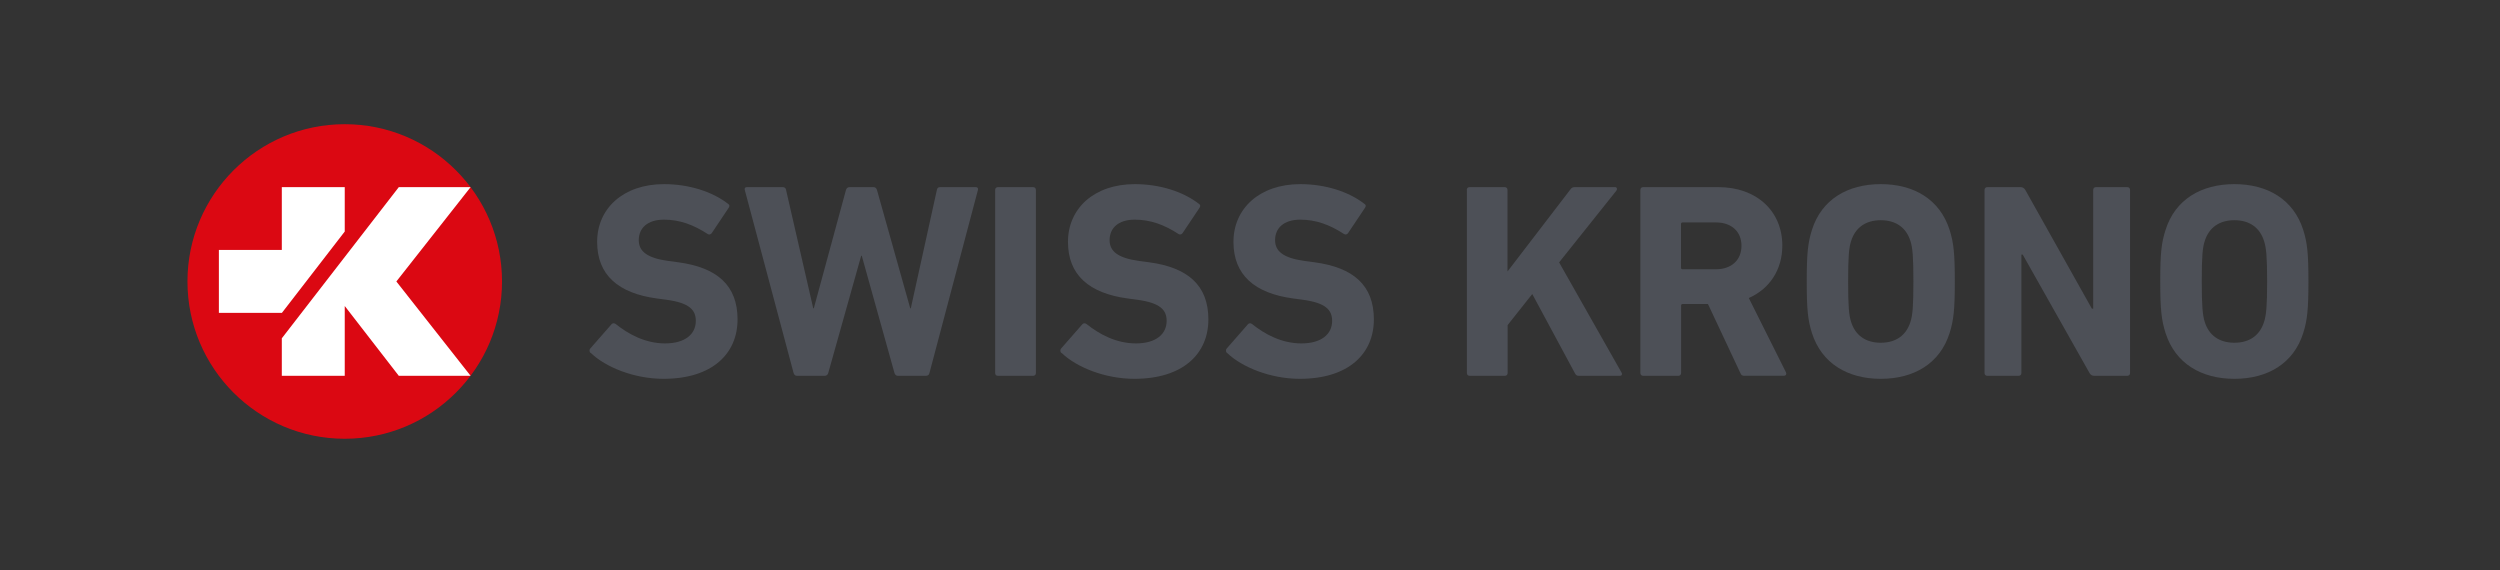 <?xml version="1.0" encoding="UTF-8"?><svg id="SWISS_KRONO_Logo" xmlns="http://www.w3.org/2000/svg" viewBox="0 0 225.24 51.39"><rect x="0" y="0" width="225.24" height="51.39" fill="#333333" stroke="none"/><defs><style>.cls-1{fill:none;}.cls-2{fill:#fff;}.cls-3{fill:#db0812;}.cls-4{fill:#4d5057;}</style></defs><rect id="Sicherheitszone" class="cls-1" width="225.24" height="51.39"/><g id="Logo"><g><path class="cls-3" d="m16.89,25.36c0,7.83,6.35,14.17,14.17,14.17s14.17-6.35,14.17-14.17-6.35-14.17-14.17-14.17-14.17,6.35-14.17,14.17"/><g><polygon class="cls-2" points="25.39 28.2 31.06 20.86 31.06 16.86 25.39 16.86 25.39 22.52 19.72 22.52 19.72 28.19 25.39 28.19 25.39 28.2"/><polygon class="cls-2" points="35.71 25.36 42.4 16.86 35.93 16.86 25.39 30.48 25.39 33.86 31.06 33.86 31.06 27.57 35.93 33.86 42.4 33.86 35.71 25.36"/></g></g><g><path class="cls-4" d="m53.21,31.81c-.1-.1-.15-.27-.02-.42l1.9-2.17c.1-.12.25-.12.38-.03,1.12.9,2.65,1.75,4.45,1.75s2.77-.83,2.77-2.03c0-1-.6-1.62-2.62-1.9l-.9-.12c-3.45-.47-5.37-2.1-5.37-5.1s2.35-5.2,6.02-5.2c2.25,0,4.35.67,5.77,1.77.15.1.17.2.05.38l-1.52,2.27c-.1.12-.23.15-.35.08-1.3-.85-2.55-1.3-3.95-1.3-1.5,0-2.27.77-2.27,1.85,0,.97.7,1.6,2.65,1.87l.9.12c3.5.47,5.35,2.07,5.35,5.15s-2.27,5.35-6.67,5.35c-2.65,0-5.22-1.05-6.55-2.33Z"/><path class="cls-4" d="m80.91,33.86c-.17,0-.27-.1-.32-.25l-2.95-10.57h-.05l-2.97,10.57c-.05.15-.15.25-.32.25h-2.5c-.15,0-.25-.1-.3-.25l-4.4-16.5c-.03-.15.02-.25.2-.25h3.22c.18,0,.28.1.3.25l2.45,10.67h.05l2.9-10.67c.05-.15.15-.25.32-.25h2.17c.15,0,.25.1.3.25l3,10.67h.05l2.35-10.67c.03-.17.12-.25.3-.25h3.2c.17,0,.23.1.2.25l-4.37,16.5c-.02.15-.15.25-.32.25h-2.5Z"/><path class="cls-4" d="m89.66,17.11c0-.15.1-.25.25-.25h3.17c.15,0,.25.1.25.25v16.5c0,.15-.1.25-.25.25h-3.17c-.15,0-.25-.1-.25-.25v-16.5Z"/><path class="cls-4" d="m95.63,31.81c-.1-.1-.15-.27-.02-.42l1.9-2.17c.1-.12.25-.12.38-.03,1.12.9,2.65,1.75,4.45,1.75s2.77-.83,2.77-2.03c0-1-.6-1.62-2.62-1.9l-.9-.12c-3.45-.47-5.37-2.1-5.37-5.1s2.35-5.2,6.02-5.2c2.25,0,4.35.67,5.77,1.77.15.1.17.2.05.38l-1.52,2.27c-.1.12-.23.15-.35.08-1.3-.85-2.55-1.3-3.95-1.3-1.5,0-2.27.77-2.27,1.85,0,.97.7,1.6,2.65,1.87l.9.12c3.5.47,5.35,2.07,5.35,5.15s-2.27,5.35-6.67,5.35c-2.65,0-5.22-1.05-6.55-2.33Z"/><path class="cls-4" d="m110.55,31.81c-.1-.1-.15-.27-.02-.42l1.9-2.17c.1-.12.25-.12.37-.03,1.12.9,2.65,1.75,4.45,1.75s2.77-.83,2.77-2.03c0-1-.6-1.62-2.62-1.9l-.9-.12c-3.45-.47-5.37-2.1-5.37-5.1s2.35-5.2,6.02-5.2c2.25,0,4.35.67,5.77,1.77.15.1.17.2.05.38l-1.52,2.27c-.1.12-.22.15-.35.08-1.3-.85-2.55-1.3-3.95-1.3-1.5,0-2.27.77-2.27,1.85,0,.97.7,1.6,2.65,1.87l.9.12c3.5.47,5.35,2.07,5.35,5.15s-2.27,5.35-6.67,5.35c-2.65,0-5.22-1.05-6.55-2.33Z"/><path class="cls-4" d="m132.15,17.11c0-.15.1-.25.25-.25h3.17c.15,0,.25.1.25.25v7.35l5.65-7.37c.12-.18.23-.23.43-.23h3.62c.15,0,.22.17.1.33l-5.15,6.45,5.62,9.92c.1.17.02.3-.15.3h-3.67c-.2,0-.27-.05-.37-.22l-3.85-7.15-2.22,2.8v4.32c0,.15-.1.25-.25.25h-3.17c-.15,0-.25-.1-.25-.25v-16.5Z"/><path class="cls-4" d="m157.17,33.86c-.22,0-.3-.08-.37-.25l-2.92-6.22h-2.27c-.1,0-.15.05-.15.15v6.07c0,.15-.1.25-.25.25h-3.17c-.15,0-.25-.1-.25-.25v-16.5c0-.15.1-.25.25-.25h6.77c3.47,0,5.77,2.17,5.77,5.27,0,2.17-1.15,3.9-3.02,4.72l3.35,6.7c.07.15,0,.3-.17.3h-3.55Zm-.27-11.72c0-1.28-.9-2.1-2.3-2.1h-3c-.1,0-.15.05-.15.15v3.92c0,.1.05.15.15.15h3c1.4,0,2.3-.83,2.3-2.12Z"/><path class="cls-4" d="m163.25,30.01c-.37-1.17-.47-2.12-.47-4.65s.1-3.47.47-4.65c.87-2.75,3.22-4.12,6.2-4.12s5.32,1.37,6.2,4.12c.37,1.17.47,2.12.47,4.65s-.1,3.47-.47,4.65c-.87,2.75-3.22,4.12-6.2,4.12s-5.32-1.38-6.2-4.12Zm8.87-1c.2-.6.27-1.42.27-3.65s-.07-3.05-.27-3.65c-.37-1.17-1.27-1.87-2.67-1.87s-2.3.7-2.67,1.87c-.2.6-.27,1.42-.27,3.65s.07,3.05.27,3.65c.37,1.17,1.27,1.87,2.67,1.87s2.3-.7,2.67-1.87Z"/><path class="cls-4" d="m178.8,17.11c0-.15.1-.25.25-.25h3c.17,0,.32.08.42.25l6,10.7h.12v-10.7c0-.15.1-.25.25-.25h2.82c.15,0,.25.1.25.25v16.5c0,.15-.1.25-.25.25h-2.97c-.2,0-.33-.08-.43-.25l-6.02-10.67h-.12v10.67c0,.15-.1.25-.25.25h-2.82c-.15,0-.25-.1-.25-.25v-16.5Z"/><path class="cls-4" d="m195.11,30.01c-.37-1.17-.48-2.12-.48-4.65s.1-3.47.48-4.65c.87-2.75,3.22-4.12,6.2-4.12s5.32,1.37,6.2,4.12c.37,1.17.47,2.12.47,4.65s-.1,3.47-.47,4.65c-.87,2.75-3.22,4.12-6.2,4.12s-5.32-1.38-6.2-4.12Zm8.87-1c.2-.6.28-1.42.28-3.65s-.08-3.05-.28-3.65c-.37-1.17-1.27-1.87-2.67-1.87s-2.3.7-2.67,1.87c-.2.6-.27,1.42-.27,3.65s.08,3.05.27,3.65c.37,1.17,1.27,1.87,2.67,1.87s2.3-.7,2.67-1.87Z"/></g></g></svg>